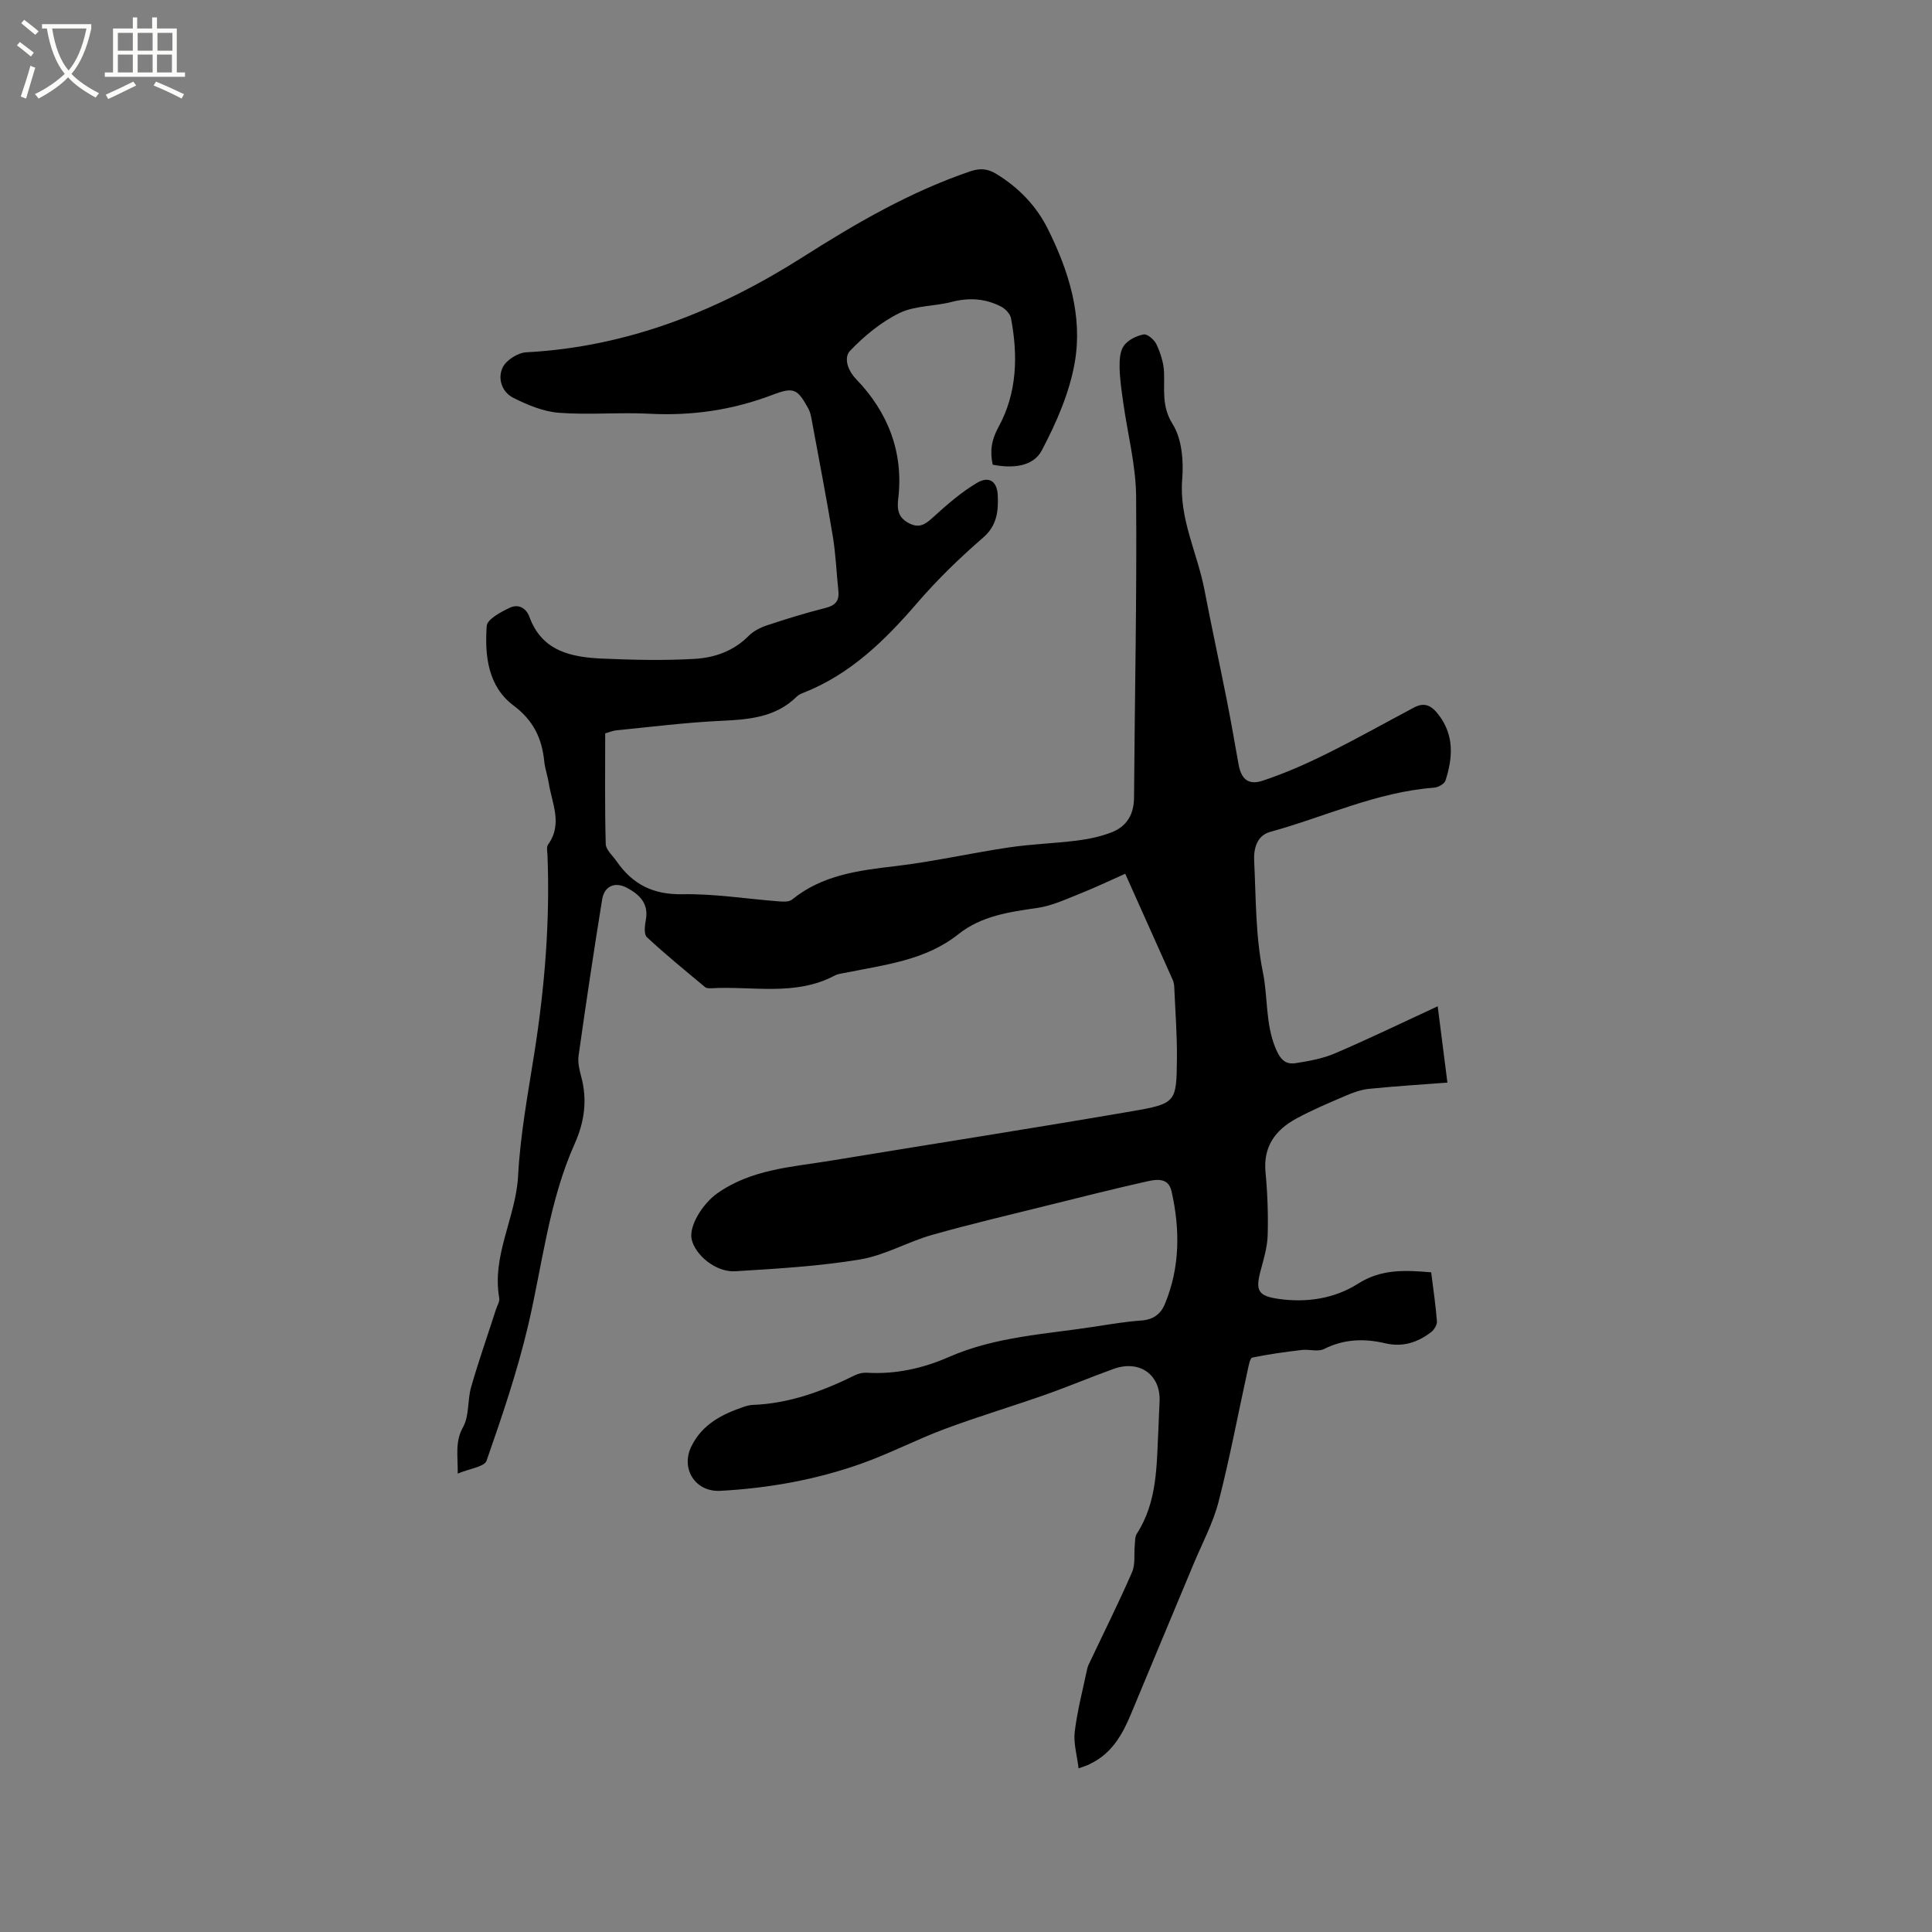 <svg enable-background="new 0 0 400 400" viewBox="0 0 400 400" xmlns="http://www.w3.org/2000/svg"><rect x="0" y="0" width="400" height="400" fill="#808080" stroke="none"/><path d="m6.4 11.7c-1-.8-1.9-1.6-2.9-2.3l.6-.7c.9.7 1.9 1.4 2.9 2.2zm-2.1 8.3c.7-2.1 1.4-4.2 2-6.4.2.1.6.3 1 .4-.7 2.3-1.3 4.4-1.9 6.4zm3-12.8c-1.1-.9-2.1-1.7-2.9-2.4l.6-.7c1 .8 2 1.5 3 2.4zm1.4-1.3v-.9h10.2v.9c-.9 4.2-2.3 7.3-4.1 9.4 1.3 1.4 3.2 2.7 5.7 4-.2.2-.4.5-.7.9-2.5-1.4-4.4-2.7-5.7-4.2-1.4 1.5-3.5 3-6.1 4.4 0 0 0 0-.1-.1-.3-.4-.5-.7-.7-.8 2.7-1.3 4.7-2.8 6.2-4.2-1.8-2.2-3-5.3-3.7-9.4zm9.2 0h-7.1c.6 3.8 1.7 6.7 3.4 8.7 1.7-2 2.9-4.8 3.7-8.7z" fill="#fbfcfa"/><path d="m31.6 3.6h.9v2.3h4.1v9.1h1.7v.9h-16.6v-.9h1.7v-9.1h4.1v-2.3h.9v2.3h3.1v-2.3zm-4 13.3.6.8c-1.9.9-3.8 1.9-5.8 2.8-.2-.3-.3-.6-.5-.9 2-.9 3.9-1.8 5.7-2.7zm-3.2-10.1v3.7h3.1v-3.7zm0 4.5v3.7h3.1v-3.7zm4.1-4.5v3.7h3.1v-3.7zm0 4.5v3.7h3.1v-3.7zm9.1 9.1c-2.1-1.1-4.1-2-5.8-2.7l.5-.8c2.2.9 4.1 1.8 5.8 2.6zm-1.9-13.6h-3.1v3.7h3.1zm-3.2 4.5v3.7h3.1v-3.7z" fill="#fbfcfa"/><path d="m223.31 366.12c-.33-2.75-1.08-5.22-.8-7.57.54-4.39 1.67-8.72 2.59-13.06.13-.6.45-1.16.71-1.72 2.88-6.09 5.9-12.12 8.58-18.3.7-1.61.37-3.67.55-5.52.08-.82.02-1.78.43-2.42 4.32-6.69 4.08-14.29 4.47-21.76.09-1.8.12-3.6.23-5.4.36-5.64-4.02-8.92-9.5-6.96-4.78 1.72-9.47 3.71-14.26 5.39-6.88 2.42-13.89 4.51-20.72 7.06-5.82 2.17-11.38 5.08-17.23 7.16-9.43 3.35-19.24 5.1-29.23 5.64-5.19.28-8.27-4.6-5.97-9.24 2.26-4.56 6.35-6.63 10.86-8.16.6-.2 1.24-.37 1.86-.39 7.56-.29 14.44-2.84 21.13-6.14.73-.36 1.63-.57 2.43-.52 5.96.36 11.64-.9 17.02-3.26 9.7-4.26 20.14-4.72 30.37-6.31 3.14-.49 6.29-1.02 9.45-1.24 2.43-.17 4.01-1.28 4.89-3.4 3.17-7.62 3.16-15.51 1.38-23.38-.72-3.18-3.66-2.34-5.84-1.85-6.4 1.44-12.76 3.05-19.13 4.63-8.22 2.05-16.47 3.97-24.62 6.28-5.05 1.43-9.8 4.24-14.91 5.08-8.52 1.41-17.21 1.91-25.85 2.44-3.96.24-8.26-3.32-9-6.62-.61-2.72 2.26-7.36 5.29-9.5 7.09-5.02 15.44-5.45 23.54-6.78 20.79-3.43 41.62-6.66 62.39-10.24 9.1-1.57 9.16-1.86 9.25-10.87.05-4.91-.34-9.83-.55-14.75-.02-.52-.1-1.08-.31-1.55-3.18-7.14-6.38-14.27-9.84-21.99-3.31 1.47-6.41 2.95-9.59 4.21-2.82 1.12-5.67 2.45-8.62 2.87-5.82.83-11.58 1.65-16.33 5.43-6.8 5.41-15.09 6.3-23.16 7.95-.83.17-1.73.23-2.45.62-8.19 4.34-17.04 2.13-25.61 2.63-.41.02-.94 0-1.22-.23-4.07-3.4-8.19-6.74-12.06-10.35-.65-.61-.43-2.44-.21-3.63.62-3.39-1.37-5.21-3.88-6.57-2.51-1.35-4.71-.4-5.17 2.38-1.75 10.76-3.35 21.55-4.88 32.34-.2 1.41.17 2.97.55 4.39 1.29 4.8.67 9.31-1.35 13.84-5.38 12.02-6.69 25.09-9.67 37.74-2.23 9.46-5.38 18.72-8.58 27.9-.45 1.28-3.55 1.64-5.97 2.67.03-3.83-.59-6.59 1.1-9.62 1.31-2.34.89-5.57 1.67-8.29 1.55-5.39 3.41-10.69 5.13-16.03.26-.81.82-1.68.69-2.42-1.56-8.87 3.46-16.7 3.91-25.32.45-8.54 2.05-17.03 3.38-25.51 2.13-13.54 3.24-27.14 2.7-40.85-.03-.74-.24-1.69.12-2.19 3.09-4.27.79-8.55.13-12.81-.23-1.46-.76-2.88-.91-4.35-.48-4.8-2.23-8.54-6.37-11.63-5.31-3.97-5.98-10.36-5.55-16.47.1-1.4 2.97-2.93 4.84-3.8 1.61-.75 3.29-.04 4.01 1.94 2.61 7.15 8.73 8.34 15.15 8.62 6.35.27 12.73.42 19.07.05 4.09-.24 8.03-1.6 11.13-4.73.98-.99 2.39-1.73 3.73-2.18 4.02-1.33 8.07-2.59 12.17-3.62 2.02-.5 2.92-1.42 2.71-3.47-.39-3.78-.54-7.59-1.15-11.33-1.33-8.05-2.88-16.05-4.36-24.07-.15-.82-.31-1.68-.7-2.4-2.25-4.09-3.01-4.55-7.41-2.87-8.25 3.15-16.68 4.38-25.5 3.92-6.24-.33-12.54.28-18.76-.2-3.23-.25-6.51-1.63-9.45-3.11-2.37-1.19-3.29-4.07-2.14-6.34.76-1.5 3.13-2.98 4.85-3.07 20.99-1.11 39.76-8.61 57.24-19.71 11.03-7.01 22.25-13.53 34.69-17.76 2.01-.68 3.58-.56 5.34.51 4.65 2.83 8.32 6.61 10.73 11.45 4.32 8.68 7.23 17.96 5.56 27.59-1.09 6.31-3.82 12.53-6.84 18.25-1.8 3.41-6.14 3.73-10.15 2.94-.6-2.76-.28-5.11 1.19-7.78 3.87-7.06 4.07-14.79 2.59-22.56-.18-.93-1.2-1.97-2.11-2.43-3.23-1.64-6.6-1.86-10.18-.93-3.57.93-7.58.74-10.79 2.3-3.8 1.85-7.28 4.74-10.23 7.81-1.27 1.33-.66 3.88 1.26 5.88 6.62 6.88 9.86 15.17 8.7 24.84-.27 2.28.08 3.87 2.24 4.99 2.1 1.09 3.35.26 4.93-1.18 2.86-2.61 5.83-5.21 9.13-7.17 2.47-1.47 4.17-.38 4.31 2.52.15 3.2-.09 6.27-3.03 8.81-4.79 4.15-9.4 8.61-13.54 13.41-6.72 7.8-13.88 14.87-23.68 18.72-.49.19-1.01.43-1.37.79-4.44 4.38-10.03 4.74-15.84 5.02-7.17.34-14.32 1.25-21.48 1.95-.72.07-1.41.38-2.33.63 0 7.67-.1 15.29.11 22.9.03 1.22 1.44 2.42 2.26 3.6 3.29 4.77 7.58 6.93 13.63 6.81 6.64-.12 13.3.97 19.96 1.48.91.07 2.11.13 2.72-.37 6.27-5.1 13.75-6.03 21.42-6.93 7.87-.93 15.63-2.7 23.48-3.87 4.7-.7 9.47-.83 14.19-1.43 2.39-.3 4.82-.83 7.06-1.69 3.15-1.22 4.64-3.71 4.66-7.21.14-20.78.6-41.56.43-62.34-.05-6.47-1.76-12.93-2.66-19.4-.34-2.41-.71-4.84-.76-7.27-.03-1.54.06-3.4.89-4.54.86-1.19 2.61-2.05 4.11-2.33.77-.14 2.23 1.14 2.66 2.1.81 1.78 1.47 3.78 1.54 5.71.14 3.67-.54 7.05 1.79 10.77 1.92 3.06 2.28 7.64 1.97 11.43-.66 8.15 3.13 15.2 4.59 22.79 1.48 7.69 3.15 15.35 4.67 23.03.86 4.36 1.62 8.75 2.4 13.13.56 3.11 2.01 4.43 5.05 3.42 4.48-1.49 8.85-3.41 13.09-5.51 6.15-3.04 12.14-6.41 18.2-9.63 2.2-1.17 3.66-.37 5.09 1.51 3.28 4.3 2.93 8.91 1.43 13.6-.22.7-1.52 1.43-2.37 1.49-11.9.89-22.65 6.06-33.95 9.16-2.73.75-3.43 3.47-3.3 5.96.38 7.71.27 15.55 1.8 23.05 1.06 5.18.52 10.58 2.58 15.64.91 2.23 1.92 3.58 4.19 3.23 2.78-.43 5.65-.95 8.21-2.05 7.07-3.04 14.01-6.39 21.22-9.73.68 5.38 1.33 10.41 2.01 15.8-5.52.42-10.86.75-16.19 1.29-1.63.16-3.26.74-4.78 1.39-3.49 1.5-7.02 2.97-10.35 4.79-4.29 2.34-6.84 5.77-6.34 11.08.41 4.32.57 8.69.45 13.02-.07 2.48-.82 4.97-1.47 7.39-1.09 4.08-.52 5.21 3.64 5.81 5.85.85 11.63-.02 16.54-3.14 4.85-3.08 9.76-2.8 15.14-2.35.43 3.45.93 6.78 1.19 10.13.06.73-.57 1.76-1.19 2.24-2.8 2.16-5.91 3.17-9.52 2.32-4.32-1.01-8.51-.9-12.64 1.18-1.27.64-3.11.02-4.66.21-3.42.41-6.84.87-10.21 1.57-.48.1-.75 1.63-.95 2.54-2 9.1-3.71 18.28-6.03 27.29-1.15 4.45-3.4 8.62-5.18 12.9-4.31 10.34-8.65 20.66-12.94 31.01-1.78 4.3-3.99 8.21-8.4 10.34-.49.31-1.1.47-2.47.97z"/></svg>